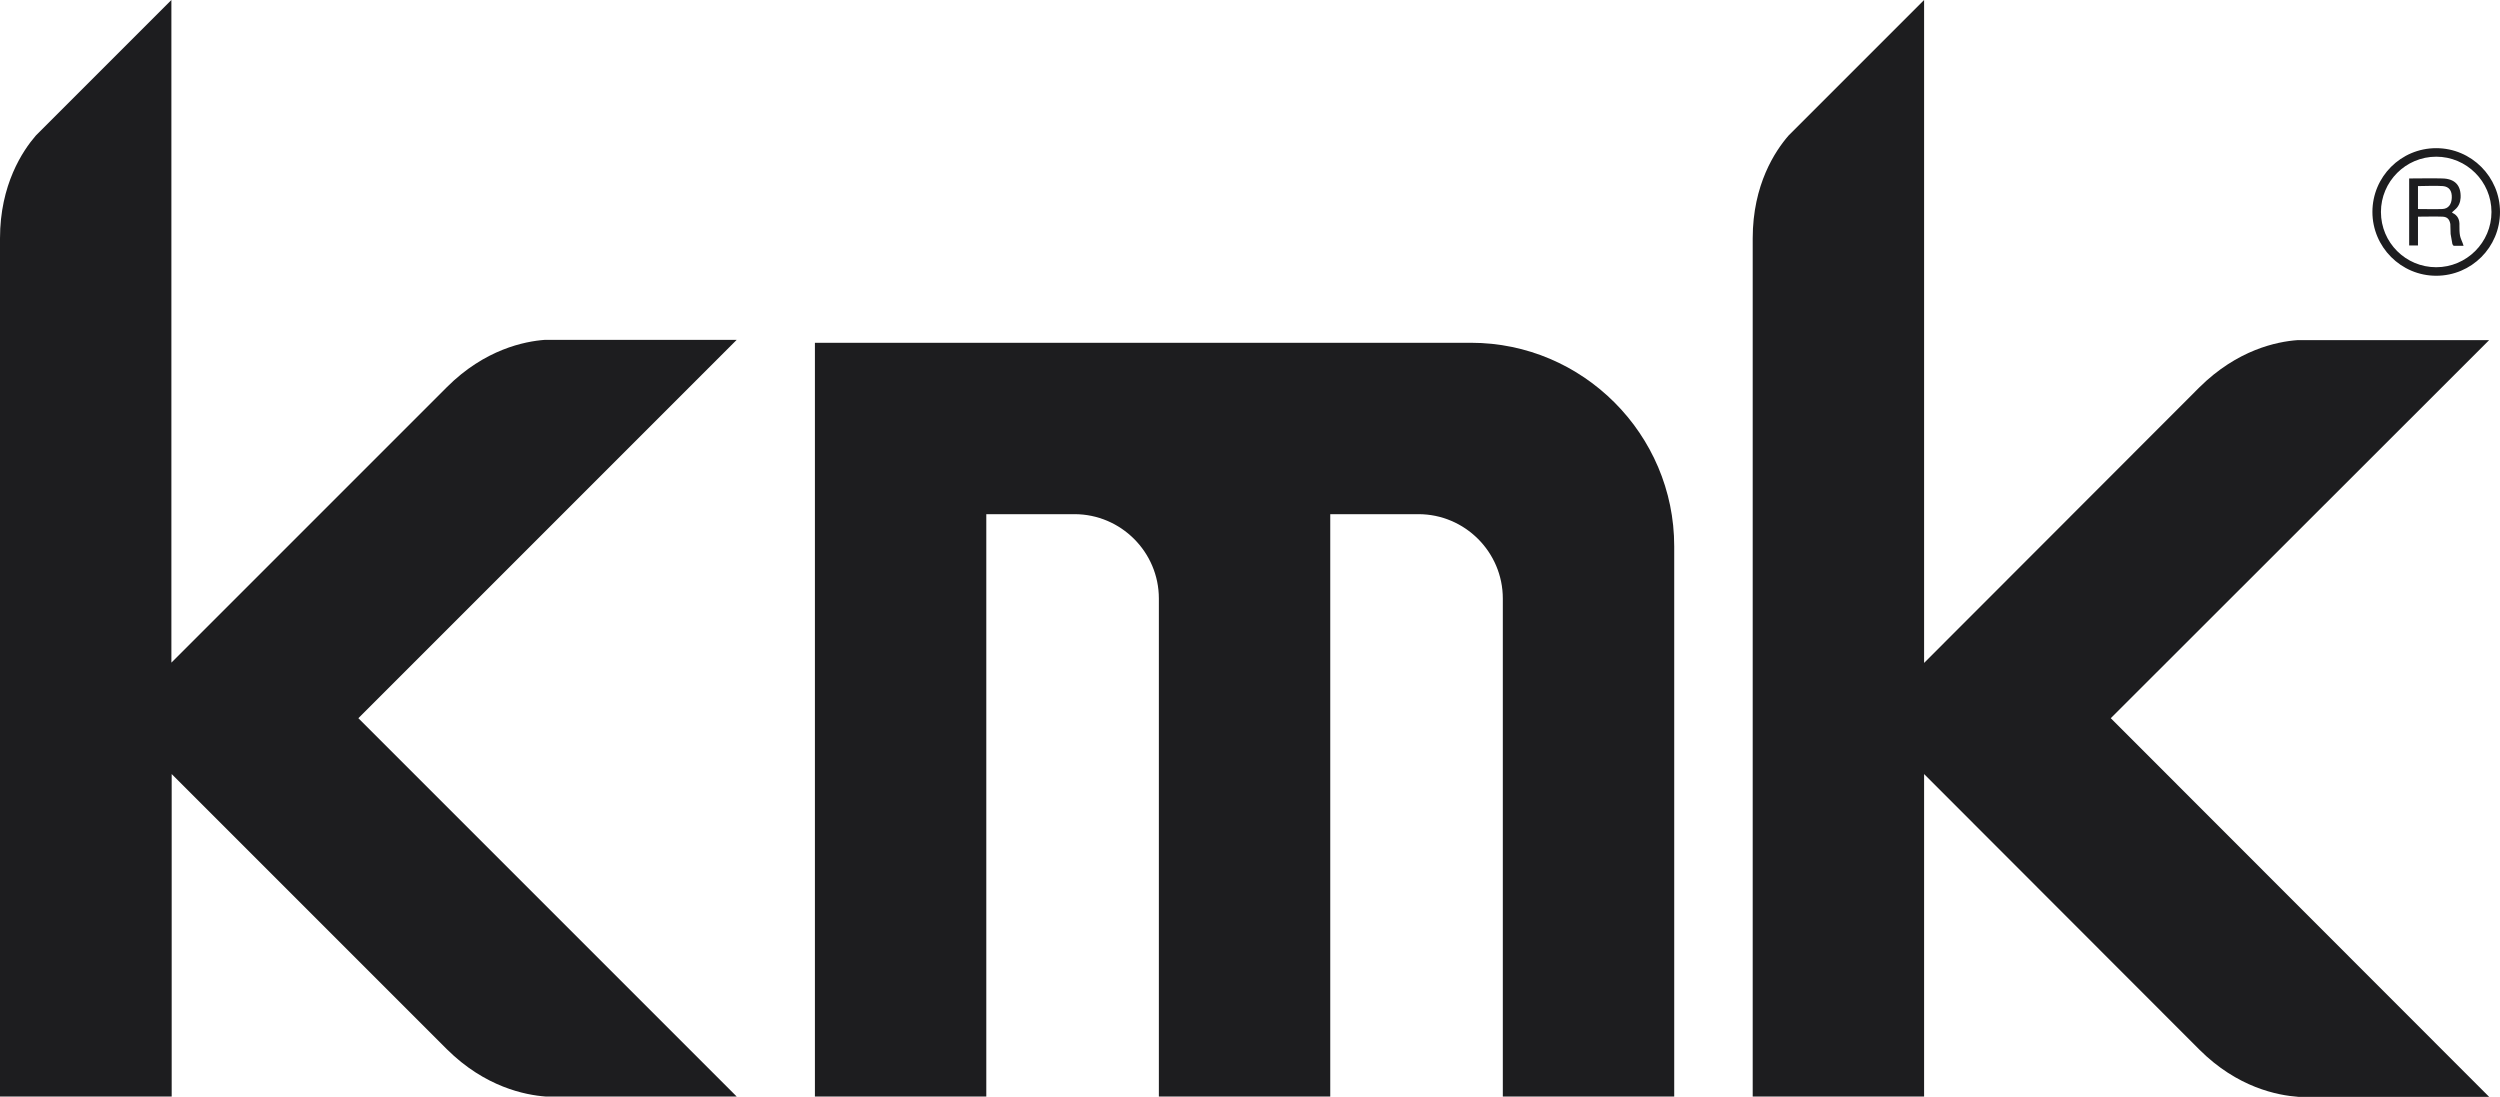 <?xml version="1.0" encoding="utf-8"?>
<!-- Generator: Adobe Illustrator 16.0.0, SVG Export Plug-In . SVG Version: 6.00 Build 0)  -->
<!DOCTYPE svg PUBLIC "-//W3C//DTD SVG 1.1//EN" "http://www.w3.org/Graphics/SVG/1.1/DTD/svg11.dtd">
<svg version="1.1" id="Layer_1" xmlns="http://www.w3.org/2000/svg" xmlns:xlink="http://www.w3.org/1999/xlink" x="0px" y="0px"
	 width="708.66px" height="310.914px" viewBox="0 0 708.66 310.914" enable-background="new 0 0 708.66 310.914"
	 xml:space="preserve">
<g>
	<g>
		<g>
			<g>
				<g>
					<g>
						<path fill="#1D1D1F" d="M474.58,154.832V310.83h-48.584V169.665c0-13.167-10.75-23.917-23.916-23.917h-25V310.83h-48.583
							V169.665c0-13.167-10.75-23.917-23.916-23.917h-25V310.83h-48.583V97.166h185.998
							C448.662,97.166,474.58,123.082,474.58,154.832z"/>
					</g>
				</g>
			</g>
			<g>
				<g>
					<path fill="#1D1D1F" d="M101.582,203.581L208.831,310.83h-54.083c-5.833-0.416-17.249-2.666-28.083-13.416l-77.999-78v91.416H0
						V67.582c0-15.249,6.416-24.833,10.166-29.166L48.583,0v187.831l78.082-78.082c10.75-10.75,22.083-13,27.833-13.417h54.333
						L101.582,203.581z"/>
				</g>
			</g>
		</g>
		<g>
			<g>
				<g>
					<path fill="#1D1D1F" d="M705.578,96.416h-54.334c-5.75,0.416-17,2.666-27.832,13.416l-78,78.083V0l-38.416,38.416
						c-3.75,4.333-10.168,13.833-10.168,29.166V310.83h48.584v-91.416l78,78.083c10.832,10.833,22.248,13,28.082,13.417h54.084
						l-107.25-107.333L705.578,96.416z"/>
				</g>
			</g>
		</g>
		<g>
			<path fill="#1D1D1F" d="M690.578,41.999c-10,0-18.084,8.084-18.084,18.084c0,9.916,8.084,18.083,18.084,18.083
				s18.082-8.084,18.082-18.083C708.66,50.166,700.578,41.999,690.578,41.999z M690.578,75.749c-8.668,0-15.668-7-15.668-15.666
				c0-8.584,7-15.667,15.668-15.667c8.582,0,15.666,7,15.666,15.667C706.244,68.749,699.16,75.749,690.578,75.749z M695.16,69.166
				c0.084,0.166,0.25,0.5,0.418,0.5c0.916,0,1.75,0,2.75,0c-0.084-0.334-0.168-0.5-0.25-0.75c-0.25-0.667-0.584-1.334-0.75-2.084
				c-0.168-0.916-0.168-1.833-0.168-2.833c0.084-1.667-0.416-2.917-2-3.667c0,0-0.082-0.083-0.082-0.166
				c0.25-0.25,0.582-0.5,0.832-0.75c1-0.833,1.5-2,1.584-3.333c0.166-3.5-1.584-5.417-5.166-5.5c-3-0.084-6,0-9,0
				c-0.168,0-0.25,0-0.418,0v18.999h2.5v-8.166c2.418,0,4.668-0.084,7,0c1.334,0.083,1.918,0.75,2.168,2.083
				c0.082,0.917,0,1.917,0.082,2.833 M692.328,59.249c-2.25,0.084-4.5,0-6.918,0v-6.5c2.418,0,4.75-0.166,7.084,0
				c1.75,0.167,2.584,1.334,2.5,3.334C694.91,57.999,693.994,59.166,692.328,59.249z"/>
		</g>
	</g>
</g>
</svg>
